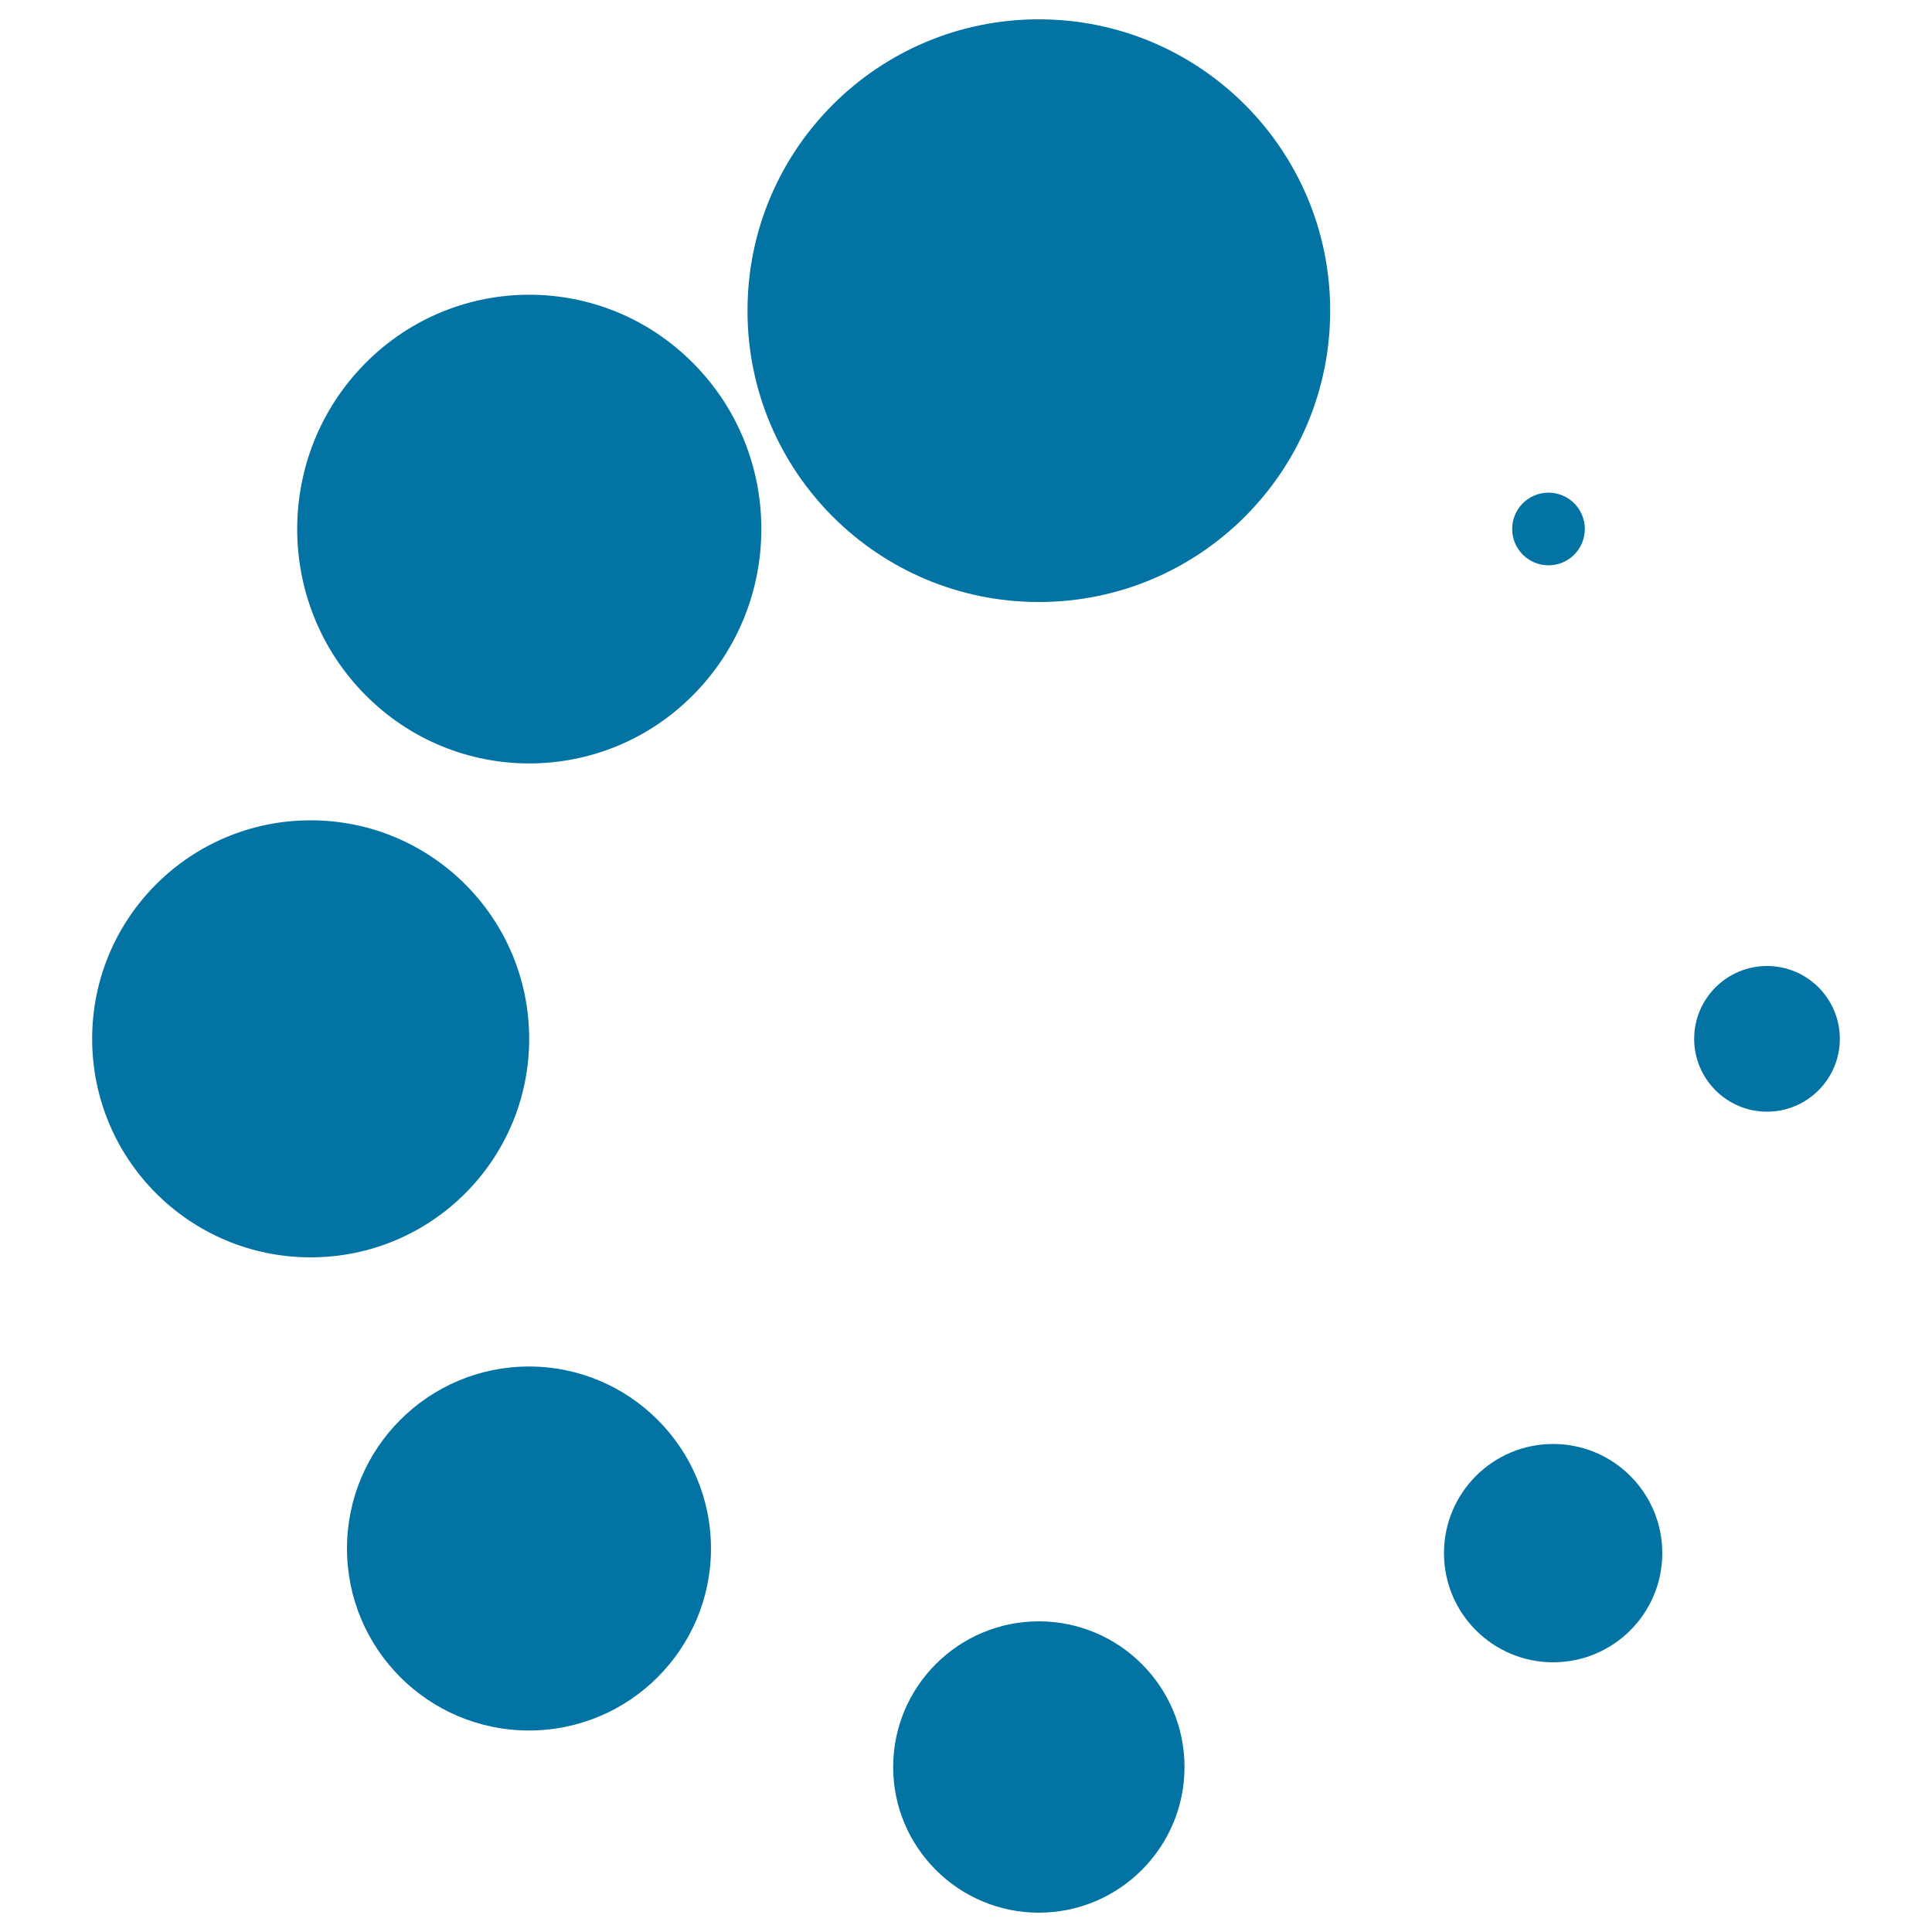 <svg xmlns="http://www.w3.org/2000/svg" viewBox="0 0 1000 1000" style="fill:#0273a2">
<title>Load A SVG icon</title>
<path d="M386.9,160.8c0,83.3,67.5,150.8,150.8,150.8c83.3,0,150.8-67.5,150.8-150.8C688.5,77.5,621,10,537.7,10C454.4,10,386.9,77.5,386.9,160.8z"/><path d="M47.7,537.7c0,62.5,50.6,113.1,113.1,113.1s113.1-50.6,113.1-113.1c0-62.5-50.6-113.1-113.1-113.1S47.7,475.2,47.7,537.7z"/><path d="M782.7,273.8c0,10.4,8.4,18.8,18.8,18.8c10.4,0,18.8-8.4,18.8-18.8c0-10.4-8.4-18.8-18.8-18.8C791.1,255,782.7,263.4,782.7,273.8z"/><path d="M358.9,188.1c-46.9-47.4-123-47.4-169.9,0c-46.9,47.4-46.9,124.1,0,171.5c46.9,47.4,123,47.4,169.9,0C405.8,312.2,405.8,235.4,358.9,188.1z"/><path d="M876.9,537.7c0,20.8,16.9,37.7,37.7,37.7s37.7-16.9,37.7-37.7S935.4,500,914.6,500S876.9,516.9,876.9,537.7z"/><path d="M747.4,803.9c0,31.2,25.3,56.5,56.5,56.5c31.2,0,56.5-25.3,56.5-56.5c0-31.2-25.3-56.5-56.5-56.5C772.7,747.4,747.4,772.7,747.4,803.9z"/><path d="M462.3,914.6c0,41.6,33.8,75.4,75.4,75.4c41.6,0,75.4-33.8,75.4-75.4c0-41.6-33.8-75.4-75.4-75.4C496.1,839.2,462.3,873,462.3,914.6z"/><path d="M179.6,801.5c0,52,42.2,94.2,94.2,94.2c52,0,94.2-42.2,94.2-94.2s-42.2-94.2-94.2-94.2C221.8,707.3,179.6,749.5,179.6,801.5z"/>
</svg>